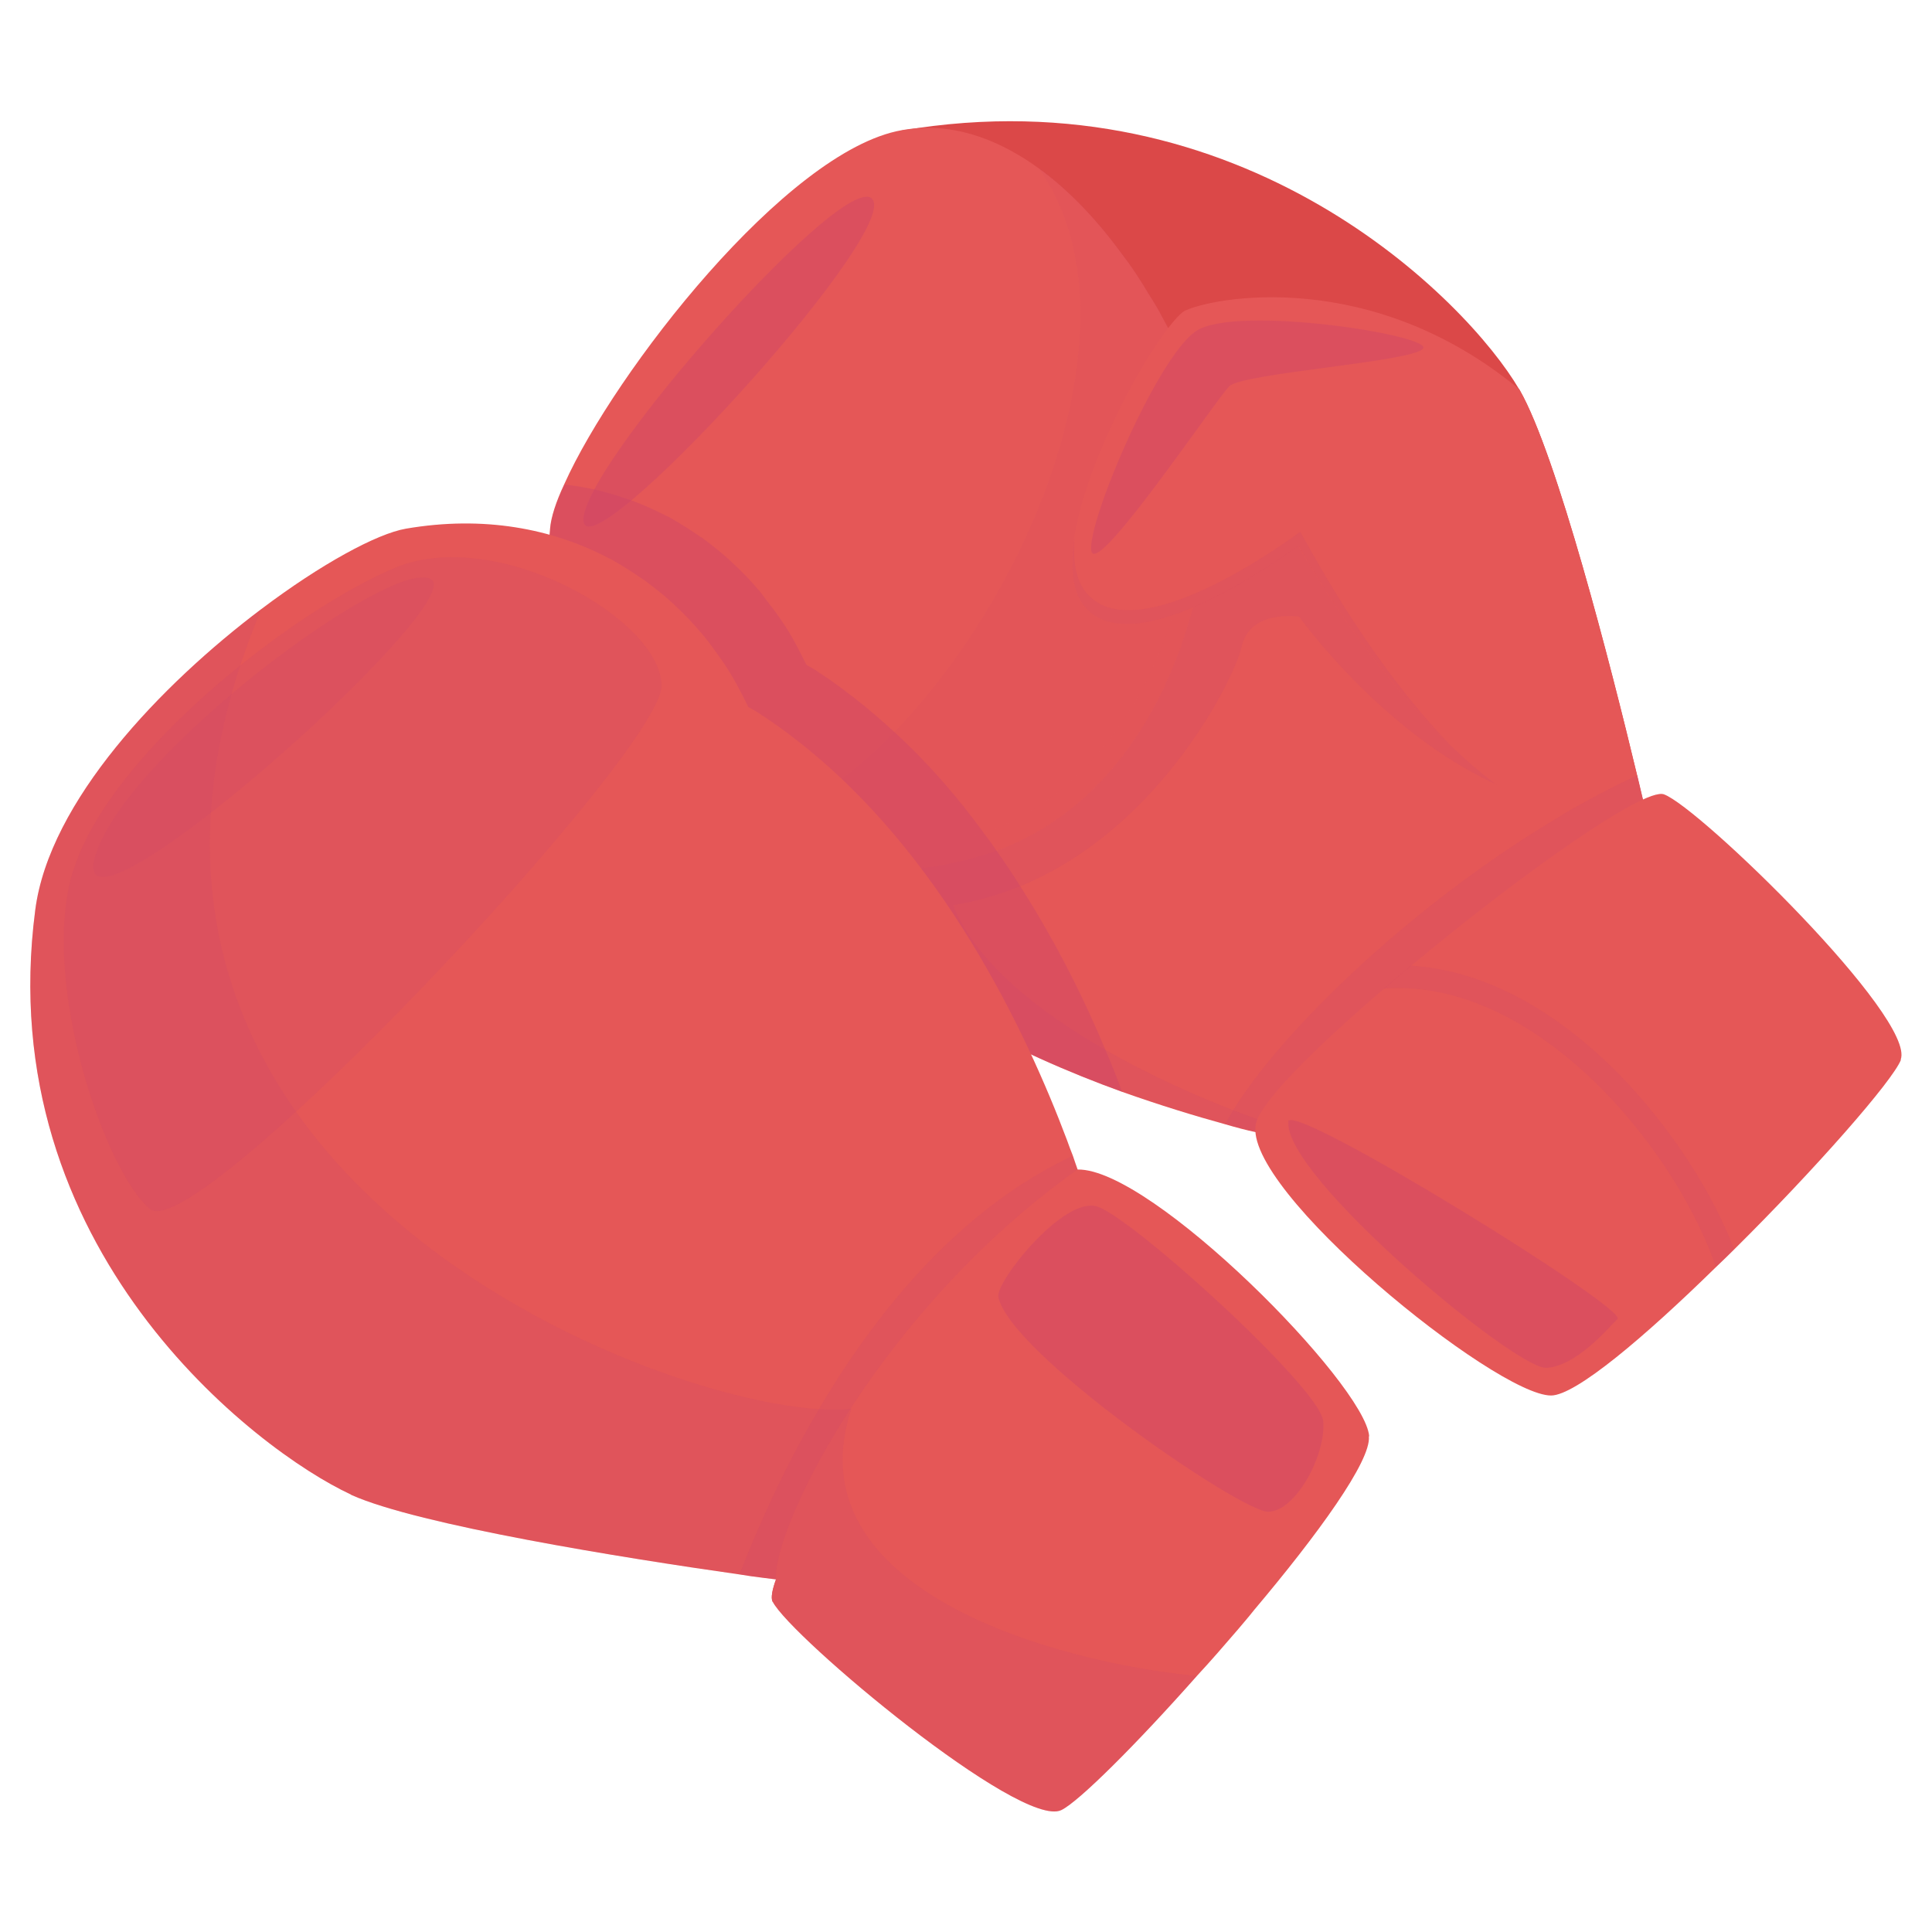 <svg width="32" height="32" viewBox="0 0 32 32" fill="none" xmlns="http://www.w3.org/2000/svg">
<g clip-path="url(#clip0_24763_3019)">
<path d="M27.383 14C27.383 14 27.378 13.995 27.373 13.995C27.319 13.952 26.958 13.664 26.395 13.206C25.309 12.329 23.463 10.808 21.557 9.127C21.532 9.102 21.508 9.083 21.478 9.058C20.53 8.225 19.573 7.352 18.684 6.5C17.696 5.554 16.798 4.633 16.107 3.819C15.573 3.19 15.164 2.63 14.937 2.162C20.59 1.202 24.302 4.979 25.161 6.446C25.161 6.446 25.166 6.451 25.171 6.461C25.788 7.543 26.677 11.013 27.116 12.845C27.284 13.542 27.383 14 27.383 14Z" fill="#DB4848"/>
<path d="M27.383 14L24.751 16.33L24.435 16.608L21.977 18.786L21.784 18.957C21.784 18.957 21.73 18.947 21.616 18.927C21.577 18.923 21.527 18.913 21.463 18.898C21.448 18.893 21.428 18.889 21.409 18.889C21.399 18.889 21.389 18.884 21.374 18.879C21.266 18.859 21.147 18.835 21.004 18.801C20.94 18.786 20.866 18.771 20.797 18.752C20.639 18.718 20.471 18.674 20.288 18.62C19.794 18.484 19.217 18.308 18.585 18.084C16.847 17.456 14.744 16.422 13.203 14.794C13.045 14.634 12.897 14.463 12.759 14.288C12.754 14.283 12.749 14.278 12.744 14.273C12.69 14.205 12.631 14.137 12.581 14.068C12.512 13.976 12.438 13.878 12.374 13.776C12.349 13.752 12.334 13.722 12.315 13.698C12.147 13.454 11.994 13.196 11.855 12.928C11.855 12.928 11.87 12.855 11.9 12.718C12.008 12.28 12.28 11.183 12.665 9.901C13.381 7.484 14.487 4.433 15.563 3.96C15.751 3.887 15.929 3.833 16.106 3.814C16.718 3.736 17.291 3.984 17.829 4.384C18.298 4.73 18.748 5.188 19.182 5.651C19.261 5.734 19.345 5.822 19.424 5.905C19.459 5.944 19.498 5.978 19.538 6.022C19.587 6.07 19.636 6.124 19.686 6.173C19.849 6.338 20.012 6.499 20.169 6.646C20.179 6.655 20.184 6.66 20.194 6.67C20.397 6.85 20.693 7.133 21.053 7.489C21.493 7.922 22.031 8.463 22.604 9.048C22.608 9.053 22.613 9.063 22.618 9.068C24.006 10.486 25.6 12.133 26.548 13.123C26.662 13.24 26.761 13.342 26.854 13.44C27.146 13.747 27.338 13.942 27.383 13.995C27.388 13.995 27.392 14 27.392 14H27.383Z" fill="#E55757"/>
<g style="mix-blend-mode:multiply" opacity="0.2">
<path d="M25.112 13.138C24.998 13.094 24.889 13.05 24.781 12.992C22.88 12.124 21.517 10.213 21.517 10.213C21.517 10.213 20.693 10.087 20.564 10.72C20.485 11.12 19.291 13.693 16.901 14.678C16.556 14.819 16.185 14.926 15.79 14.995C16.171 15.955 17.237 16.773 18.308 17.388C19.098 17.841 19.893 18.182 20.421 18.387C20.584 18.45 20.727 18.504 20.826 18.538C20.959 18.587 21.034 18.611 21.034 18.611L21.004 18.796C20.94 18.782 20.866 18.767 20.797 18.747C20.639 18.713 20.471 18.669 20.288 18.616C19.794 18.479 19.217 18.304 18.585 18.08C16.847 17.451 14.744 16.418 13.203 14.79C13.045 14.629 12.897 14.459 12.759 14.283C12.754 14.278 12.749 14.273 12.744 14.268C12.69 14.2 12.631 14.132 12.581 14.064C12.512 13.971 12.438 13.874 12.374 13.771C12.349 13.747 12.334 13.718 12.315 13.693C12.147 13.45 11.994 13.191 11.855 12.923C11.855 12.923 11.87 12.85 11.9 12.714L14.057 11.481L16.294 10.199L17.755 9.365L17.8 9.341L18.106 9.166L18.298 9.058L18.308 9.053L19.814 8.191L20.026 8.064L20.239 7.937L21.048 7.479L21.108 7.445C21.108 7.445 21.764 8.035 22.599 9.044C22.604 9.049 22.608 9.058 22.613 9.063C23.147 9.707 23.749 10.525 24.287 11.466C24.593 11.988 24.87 12.543 25.112 13.133V13.138Z" fill="#CC4468"/>
</g>
<path d="M20.022 8.074C20.017 8.619 19.953 9.214 19.819 9.814C19.8 9.892 19.78 9.974 19.76 10.057C19.316 11.748 18.294 13.435 16.512 14.088C16.442 14.112 16.373 14.137 16.304 14.156C15.075 14.541 13.757 14.488 12.582 14.059C12.325 13.971 12.068 13.859 11.831 13.727C11.248 13.42 10.725 13.016 10.301 12.528C10.227 12.445 10.157 12.363 10.093 12.275C10.044 12.211 9.99 12.138 9.945 12.07C9.93 12.051 9.916 12.031 9.901 12.012C9.313 11.125 8.997 10.023 9.111 8.751C9.126 8.571 9.205 8.317 9.348 8.015C10.177 6.168 13.021 2.498 14.932 2.157C15.736 2.011 16.502 2.284 17.188 2.776C17.716 3.156 18.195 3.673 18.6 4.233C18.723 4.394 18.832 4.56 18.936 4.725C18.985 4.808 19.039 4.896 19.089 4.974C19.138 5.057 19.192 5.14 19.232 5.222C19.271 5.291 19.306 5.364 19.34 5.427H19.345C19.395 5.529 19.449 5.622 19.494 5.724C19.498 5.744 19.508 5.759 19.518 5.778C19.538 5.822 19.558 5.861 19.573 5.91C19.607 5.978 19.637 6.051 19.661 6.119C19.671 6.134 19.676 6.148 19.681 6.168C19.721 6.256 19.755 6.348 19.79 6.436C19.844 6.597 19.893 6.772 19.928 6.967C19.972 7.201 20.002 7.464 20.012 7.742C20.017 7.849 20.022 7.957 20.022 8.069V8.074Z" fill="#E55757"/>
<g style="mix-blend-mode:screen" opacity="0.3">
<path d="M20.022 8.074C20.017 8.62 19.953 9.214 19.82 9.814C19.8 9.892 19.78 9.975 19.76 10.057C19.316 11.749 18.294 13.435 16.512 14.088C16.442 14.112 16.373 14.137 16.304 14.156C15.075 14.541 13.757 14.488 12.582 14.059C12.325 13.971 12.068 13.859 11.831 13.727C11.249 13.42 10.725 13.016 10.301 12.528C10.227 12.445 10.158 12.363 10.093 12.275C10.044 12.212 9.99 12.139 9.945 12.07C10.399 12.645 10.977 13.099 11.629 13.445C11.812 13.547 11.999 13.63 12.197 13.703C12.251 13.727 12.315 13.752 12.374 13.766C13.544 14.195 14.868 14.254 16.102 13.869C16.166 13.849 16.24 13.825 16.304 13.8C17.953 13.201 18.946 11.724 19.434 10.174C19.464 10.091 19.484 10.009 19.509 9.931C19.676 9.341 19.77 8.751 19.81 8.196C19.815 7.976 19.82 7.767 19.815 7.562C19.815 7.421 19.805 7.289 19.79 7.157C19.755 6.777 19.681 6.436 19.587 6.158C19.573 6.114 19.558 6.071 19.538 6.022C19.518 5.968 19.494 5.905 19.469 5.842C19.42 5.725 19.365 5.603 19.306 5.481C19.118 5.071 18.881 4.647 18.605 4.233C18.728 4.394 18.837 4.56 18.941 4.725C18.99 4.808 19.044 4.896 19.094 4.974C19.143 5.057 19.197 5.14 19.237 5.223C19.276 5.291 19.311 5.359 19.351 5.427C19.4 5.53 19.454 5.622 19.499 5.725C19.509 5.744 19.513 5.759 19.518 5.778H19.523C19.543 5.822 19.563 5.861 19.578 5.91C19.612 5.978 19.642 6.051 19.666 6.119C19.676 6.134 19.681 6.149 19.686 6.168C19.726 6.256 19.76 6.348 19.795 6.436C19.849 6.597 19.898 6.772 19.933 6.967C19.977 7.201 20.007 7.464 20.017 7.742C20.022 7.85 20.027 7.957 20.027 8.069L20.022 8.074Z" fill="#E55757"/>
</g>
<g style="mix-blend-mode:multiply" opacity="0.1">
<path d="M20.022 8.074C20.017 8.62 19.953 9.214 19.819 9.814C19.799 9.892 19.78 9.974 19.76 10.057C19.316 11.748 18.294 13.435 16.511 14.088C16.442 14.112 16.373 14.137 16.304 14.156C15.075 14.541 13.757 14.488 12.582 14.059C12.325 13.971 12.068 13.859 11.831 13.727C11.95 13.732 12.068 13.727 12.196 13.703C12.231 13.703 12.271 13.698 12.315 13.688C13.13 13.537 14.008 12.957 14.818 12.119C15.351 11.573 15.85 10.915 16.294 10.199C17.153 8.805 17.765 7.182 17.874 5.7C17.914 5.247 17.899 4.798 17.83 4.379C17.736 3.785 17.529 3.239 17.193 2.771C17.721 3.151 18.2 3.668 18.605 4.228C18.728 4.389 18.837 4.555 18.941 4.721C18.99 4.803 19.044 4.891 19.093 4.969C19.143 5.052 19.197 5.135 19.237 5.218C19.276 5.286 19.311 5.359 19.345 5.422H19.35C19.4 5.525 19.454 5.617 19.498 5.72C19.503 5.739 19.513 5.754 19.523 5.773C19.543 5.817 19.562 5.856 19.577 5.905C19.612 5.973 19.642 6.046 19.666 6.114C19.676 6.129 19.681 6.144 19.686 6.163C19.726 6.251 19.76 6.343 19.795 6.431C19.849 6.592 19.898 6.768 19.933 6.962C19.977 7.196 20.007 7.46 20.017 7.737C20.022 7.845 20.027 7.952 20.027 8.064L20.022 8.074Z" fill="#CC4468"/>
</g>
<path d="M27.383 14C26.811 14.01 26.253 13.849 25.724 13.591C23.567 12.514 21.864 9.667 21.553 9.126C21.518 9.068 21.503 9.039 21.503 9.039C21.503 9.039 21.493 9.048 21.474 9.058C21.172 9.278 18.763 11.003 17.963 10.053C17.42 9.414 18.037 7.723 18.684 6.499C18.857 6.173 19.03 5.885 19.188 5.656C19.375 5.383 19.533 5.198 19.622 5.149C20.076 4.925 22.703 4.413 25.162 6.446C25.162 6.446 25.166 6.451 25.171 6.46C25.789 7.542 26.677 11.013 27.117 12.845C27.285 13.542 27.383 14 27.383 14Z" fill="#E55757"/>
<g style="mix-blend-mode:screen" opacity="0.2">
<path d="M21.586 8.897C21.552 8.839 21.537 8.81 21.537 8.81C21.537 8.81 21.527 8.819 21.507 8.829C21.206 9.048 18.797 10.774 17.997 9.823C17.814 9.609 17.765 9.273 17.8 8.878C17.721 9.375 17.75 9.799 17.968 10.052C18.767 11.003 21.182 9.277 21.478 9.058C21.497 9.048 21.507 9.039 21.507 9.039C21.507 9.039 21.522 9.068 21.557 9.126C21.779 9.516 22.722 11.091 24.035 12.353C22.732 11.012 21.809 9.287 21.586 8.897Z" fill="#CC4468"/>
</g>
<g style="mix-blend-mode:multiply" opacity="0.2">
<path d="M27.383 14L21.789 18.957C21.789 18.957 21.197 18.86 20.293 18.616C21.043 17.227 23.329 15.029 25.729 13.586C25.951 13.445 26.173 13.323 26.4 13.201C26.45 13.172 26.494 13.147 26.548 13.123C26.741 13.021 26.933 12.928 27.121 12.84C27.289 13.537 27.388 13.995 27.388 13.995L27.383 14Z" fill="#CC4468"/>
</g>
<path d="M31.486 17.553C31.348 17.904 30.069 19.361 28.726 20.692C28.622 20.794 28.524 20.892 28.42 20.989C27.25 22.135 26.099 23.114 25.69 23.114C24.776 23.114 20.56 19.703 20.802 18.611C20.881 18.25 21.789 17.349 22.92 16.379C23.068 16.252 23.216 16.13 23.364 15.999H23.369C25.137 14.522 27.225 13.035 27.561 13.157C28.148 13.372 31.743 16.866 31.481 17.553H31.486Z" fill="#E55757"/>
<g style="mix-blend-mode:multiply" opacity="0.2">
<path d="M28.726 20.687C28.622 20.79 28.523 20.887 28.42 20.984C28.124 20.112 27.467 18.991 26.554 18.06C25.858 17.349 24.515 16.257 22.92 16.374C23.068 16.247 23.216 16.125 23.364 15.994H23.369C24.539 16.067 25.729 16.686 26.825 17.802C27.679 18.679 28.37 19.761 28.721 20.687H28.726Z" fill="#CC4468"/>
</g>
<g style="mix-blend-mode:screen" opacity="0.4">
<path d="M18.086 9.151C18.239 9.453 20.14 6.616 20.362 6.397C20.584 6.178 23.413 5.993 23.571 5.773C23.729 5.554 20.481 5.042 19.814 5.481C19.148 5.919 17.928 8.839 18.086 9.156V9.151Z" fill="#CC4468"/>
</g>
<g style="mix-blend-mode:screen" opacity="0.4">
<path d="M9.663 8.619C9.698 9.541 14.813 3.975 14.462 3.317C14.112 2.659 9.629 7.708 9.663 8.619Z" fill="#CC4468"/>
</g>
<g style="mix-blend-mode:screen" opacity="0.4">
<path d="M21.34 18.577C21.251 19.478 25.117 22.695 25.615 22.656C26.114 22.622 26.613 22.023 26.79 21.847C26.968 21.672 21.375 18.221 21.335 18.577H21.34Z" fill="#CC4468"/>
</g>
<g style="mix-blend-mode:multiply" opacity="0.4">
<path d="M18.59 18.084C16.852 17.456 14.749 16.422 13.209 14.795C13.05 14.634 12.902 14.463 12.764 14.288C12.759 14.283 12.754 14.278 12.749 14.273C12.695 14.205 12.636 14.137 12.586 14.068C12.33 13.981 12.073 13.869 11.836 13.737C11.253 13.43 10.73 13.025 10.306 12.538C10.231 12.455 10.162 12.372 10.098 12.285C10.049 12.221 9.994 12.148 9.95 12.08C9.935 12.06 9.92 12.041 9.906 12.021C9.318 11.134 9.002 10.033 9.116 8.761C9.13 8.581 9.209 8.327 9.353 8.025C9.525 8.044 9.688 8.074 9.851 8.108C10.059 8.156 10.261 8.22 10.459 8.288C10.661 8.361 10.858 8.454 11.051 8.551C11.056 8.551 11.061 8.556 11.066 8.556C11.248 8.659 11.421 8.766 11.589 8.883C11.604 8.892 11.614 8.902 11.629 8.907C11.792 9.029 11.954 9.156 12.107 9.297C12.117 9.307 12.122 9.312 12.132 9.321C12.285 9.463 12.433 9.614 12.562 9.77L12.577 9.784C12.606 9.823 12.636 9.857 12.665 9.901C12.769 10.033 12.863 10.16 12.957 10.296C13.11 10.52 13.238 10.769 13.357 11.012C13.431 11.056 13.51 11.095 13.579 11.149C13.584 11.154 13.589 11.159 13.598 11.159C13.757 11.266 13.91 11.373 14.058 11.49C14.087 11.51 14.112 11.534 14.142 11.553C14.374 11.734 14.596 11.924 14.818 12.129C15.376 12.64 15.874 13.216 16.304 13.81C16.378 13.908 16.447 14 16.511 14.098C16.65 14.293 16.778 14.488 16.901 14.682C17.504 15.628 17.973 16.578 18.308 17.387C18.417 17.631 18.506 17.87 18.585 18.084H18.59Z" fill="#CC4468"/>
</g>
<path d="M22.673 23.792C22.712 24.196 21.828 25.415 20.772 26.667C20.688 26.774 20.594 26.882 20.5 26.994C20.278 27.252 20.051 27.515 19.824 27.759C18.822 28.89 17.864 29.845 17.578 29.981C16.906 30.303 13.1 27.116 12.799 26.531C12.799 26.526 12.794 26.526 12.794 26.521C12.769 26.462 12.789 26.336 12.853 26.16C12.724 26.146 12.591 26.126 12.438 26.107C12.379 26.097 12.315 26.087 12.251 26.078C10.325 25.805 6.933 25.259 5.822 24.762C5.813 24.757 5.808 24.752 5.808 24.752C4.252 24.03 -0.152 20.687 0.584 15.072C0.816 13.274 2.668 11.339 4.331 10.086C5.319 9.341 6.242 8.839 6.726 8.756C8.005 8.537 9.145 8.751 10.088 9.248C10.093 9.248 10.098 9.253 10.103 9.253C10.286 9.355 10.458 9.463 10.626 9.58C10.641 9.589 10.651 9.599 10.666 9.604C10.829 9.726 10.992 9.853 11.145 9.994C11.154 10.004 11.159 10.008 11.169 10.018C11.322 10.16 11.47 10.311 11.599 10.467L11.614 10.481C11.752 10.647 11.875 10.818 11.994 10.993C12.147 11.217 12.275 11.466 12.394 11.71C12.468 11.753 12.547 11.792 12.616 11.846C12.621 11.851 12.626 11.856 12.636 11.856C12.823 11.982 13.006 12.109 13.184 12.251C15.603 14.117 17.005 17.11 17.671 18.879C17.706 18.976 17.736 19.059 17.77 19.142C17.795 19.22 17.824 19.298 17.849 19.371C19.078 19.347 22.604 22.924 22.678 23.787L22.673 23.792Z" fill="#E55757"/>
<path d="M12.853 26.16C12.858 26.307 12.838 26.428 12.798 26.531C12.798 26.526 12.793 26.526 12.793 26.521C12.769 26.463 12.789 26.336 12.853 26.16Z" fill="#E55757"/>
<g style="mix-blend-mode:multiply" opacity="0.2">
<path d="M17.839 19.376C14.605 21.677 12.823 25.225 12.852 26.155C12.724 26.141 12.591 26.121 12.438 26.102C12.378 26.092 12.314 26.082 12.25 26.073C12.931 24.308 14.654 20.614 17.76 19.147C17.785 19.225 17.814 19.303 17.839 19.376Z" fill="#CC4468"/>
</g>
<g style="mix-blend-mode:screen" opacity="0.2">
<path d="M1.211 14.415C0.653 16.218 1.72 19.376 2.48 20.024C3.24 20.672 10.957 12.46 10.957 11.359C10.957 10.257 8.217 8.702 6.543 9.404C4.869 10.106 1.813 12.475 1.216 14.415H1.211Z" fill="#CC4468"/>
</g>
<g style="mix-blend-mode:screen" opacity="0.2">
<path d="M1.567 14.214C1.108 15.925 7.709 10.057 7.151 9.604C6.593 9.151 2.026 12.509 1.567 14.214Z" fill="#CC4468"/>
</g>
<g style="mix-blend-mode:screen" opacity="0.4">
<path d="M16.536 21.482C16.723 22.417 20.545 25.039 21.004 25.039C21.463 25.039 21.967 24.089 21.917 23.538C21.868 22.988 18.718 20.131 18.16 19.98C17.602 19.829 16.486 21.233 16.536 21.482Z" fill="#CC4468"/>
</g>
<g style="mix-blend-mode:multiply" opacity="0.2">
<path d="M19.824 27.759C18.822 28.89 17.864 29.845 17.578 29.981C16.906 30.303 13.1 27.116 12.799 26.531C12.799 26.526 12.794 26.526 12.794 26.521C12.769 26.462 12.789 26.336 12.853 26.16C12.724 26.146 12.591 26.126 12.438 26.107C12.379 26.097 12.315 26.087 12.251 26.077C10.325 25.804 6.933 25.259 5.822 24.761C5.813 24.757 5.808 24.752 5.808 24.752C4.252 24.03 -0.152 20.687 0.584 15.072C0.816 13.274 2.668 11.339 4.331 10.086C0.313 19.634 11.623 23.631 14.102 23.333C13.105 26.336 17.489 27.535 19.824 27.759Z" fill="#CC4468"/>
</g>
</g>
<defs>
<clipPath id="clip0_24763_3019">
<rect width="31" height="28" fill="white" transform="translate(0.5 2.006)"/>
</clipPath>
</defs>
</svg>
